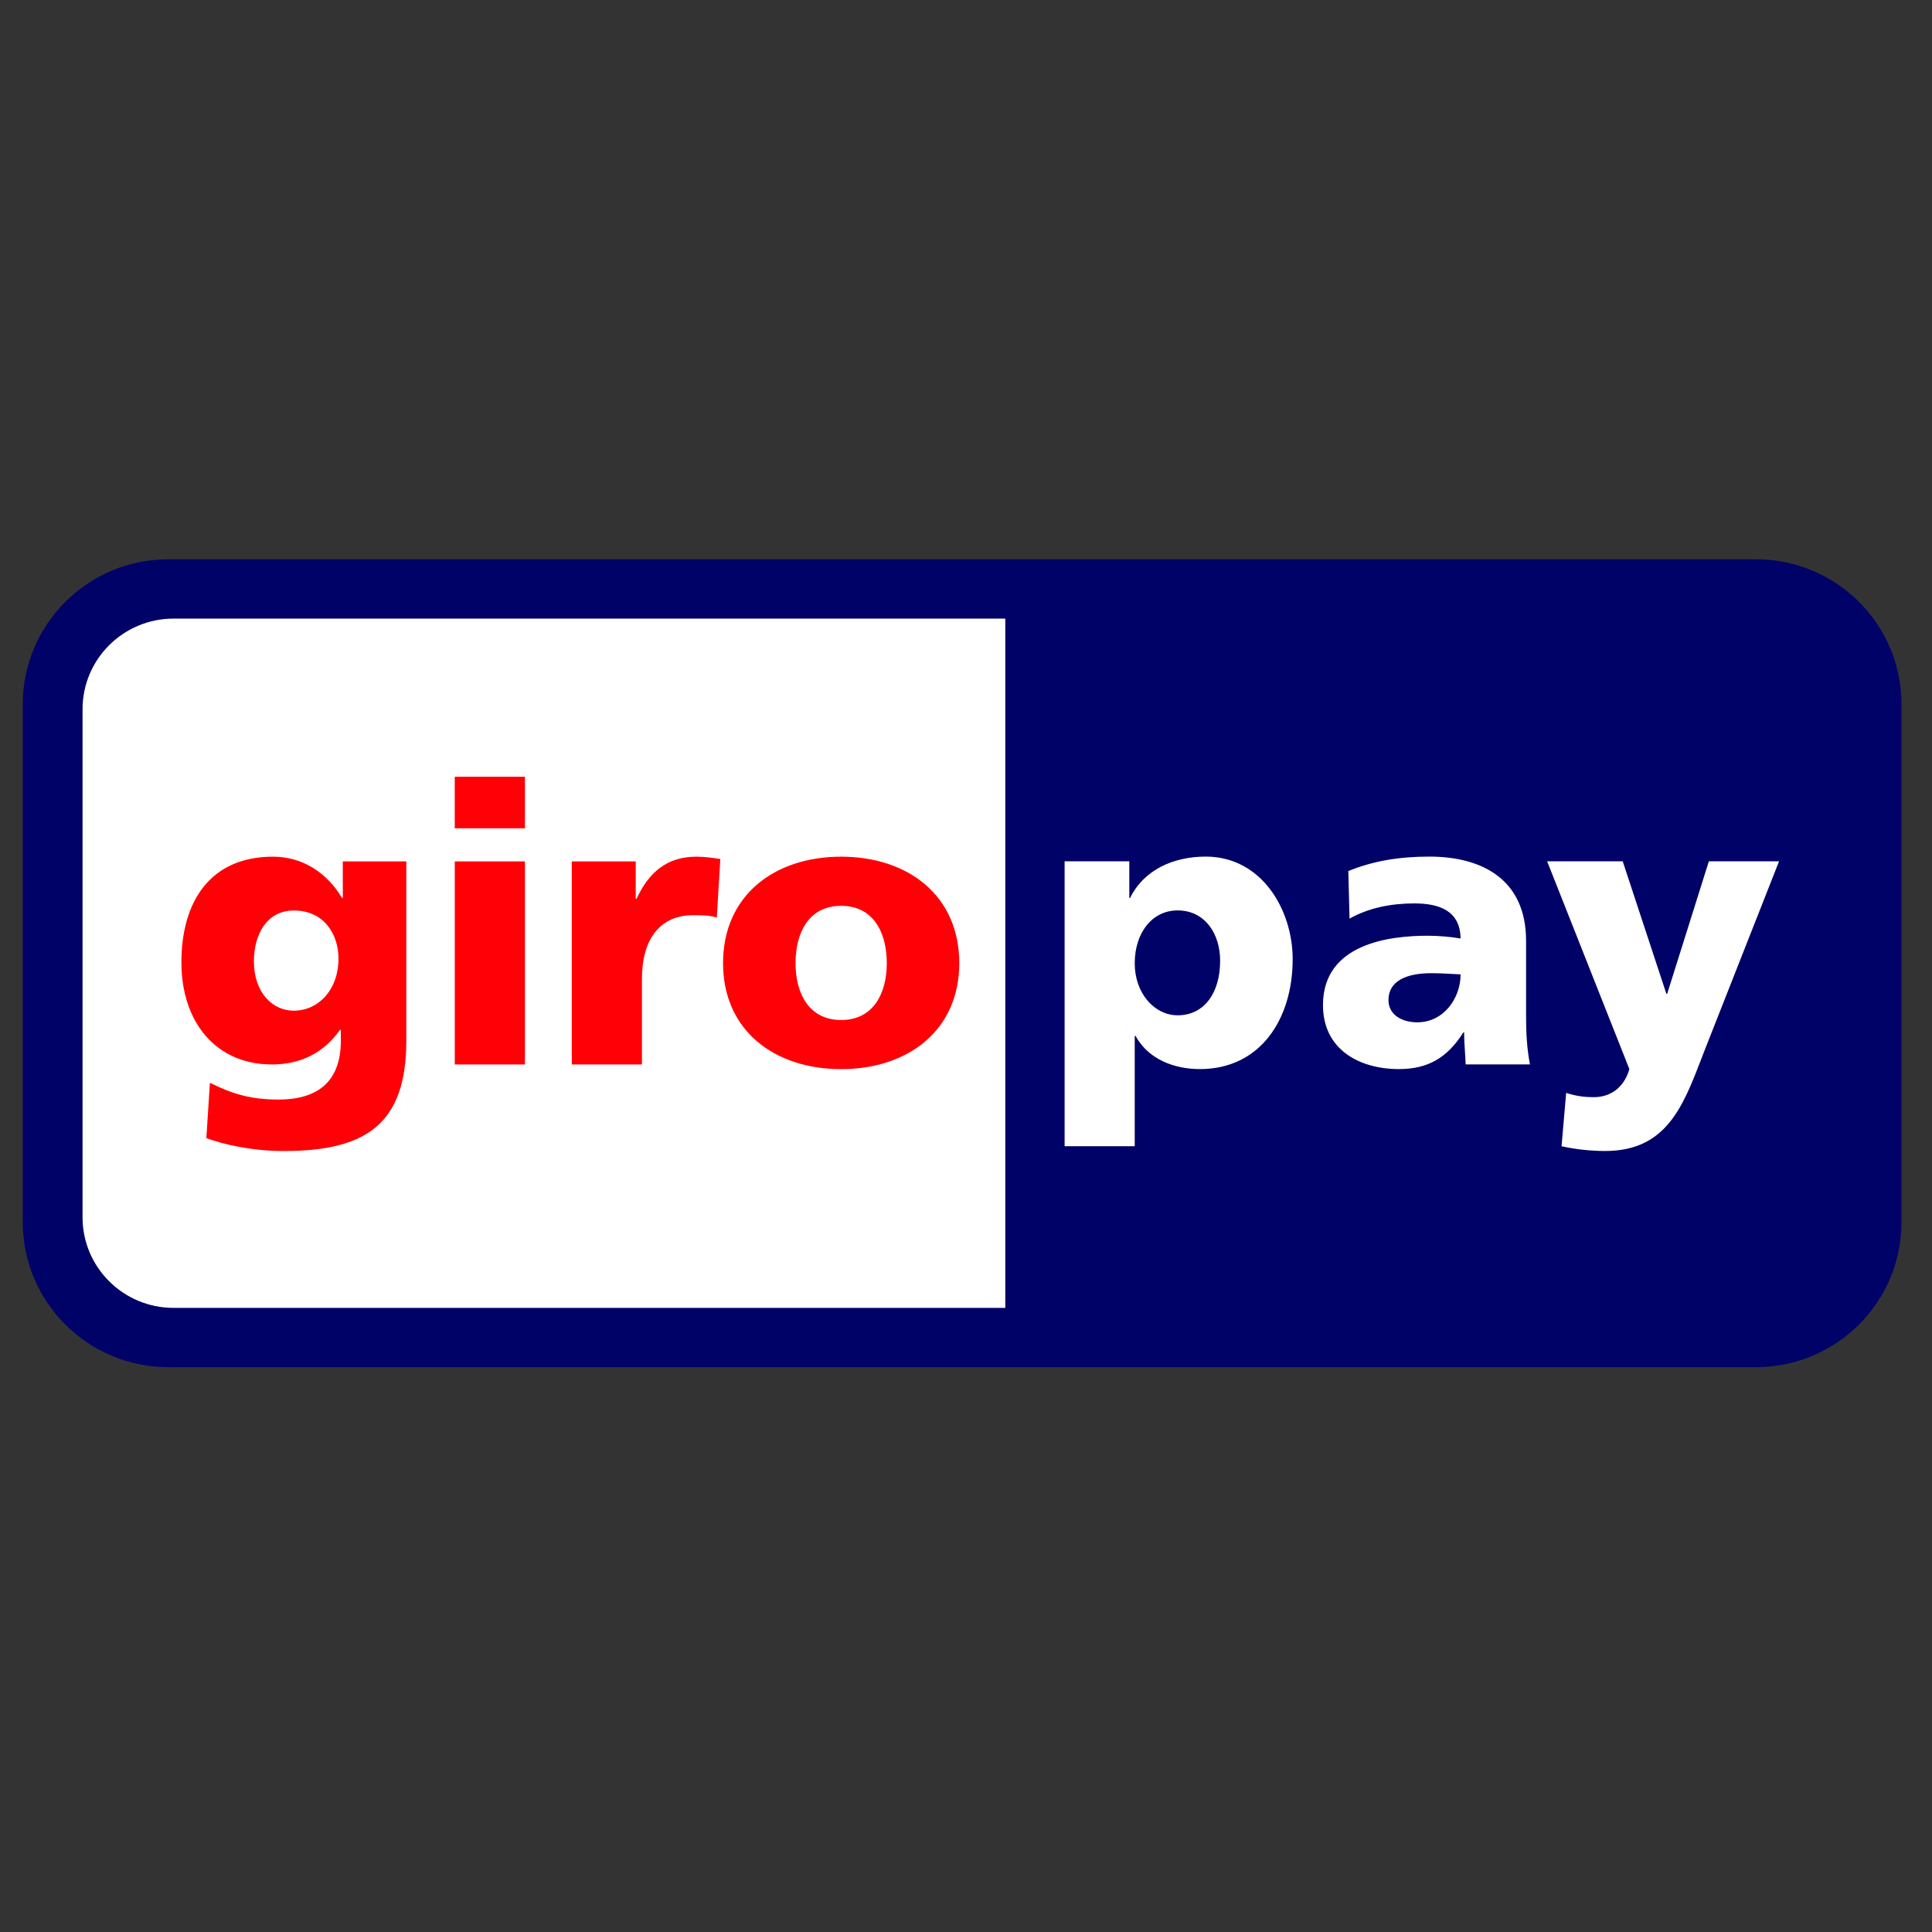 <svg width="48" height="48" viewBox="0 0 48 48" fill="none" xmlns="http://www.w3.org/2000/svg">
<rect x="0" y="0" width="48" height="48" fill="#333333" stroke="none"/>
<g clip-path="url(#clip0_10_167)">
<path fill-rule="evenodd" clip-rule="evenodd" d="M0.566 17.496C0.566 15.507 2.187 13.895 4.185 13.895H43.623C45.623 13.895 47.242 15.507 47.242 17.496V30.366C47.242 32.354 45.623 33.967 43.623 33.967H4.185C2.187 33.967 0.566 32.354 0.566 30.366V17.496Z" fill="#000268"/>
<path fill-rule="evenodd" clip-rule="evenodd" d="M2.051 30.244V17.619C2.051 16.377 3.064 15.369 4.313 15.369H24.976V32.494H4.313C3.064 32.494 2.051 31.486 2.051 30.244ZM29.259 25.225C29.917 25.225 30.314 24.672 30.314 23.868C30.314 23.2 29.937 22.619 29.259 22.619C28.619 22.619 28.192 23.18 28.192 23.936C28.192 24.672 28.677 25.225 29.259 25.225ZM28.192 28.478H26.45V21.399H28.057V22.309H28.077C28.426 21.602 29.162 21.282 29.956 21.282C31.351 21.282 32.116 22.61 32.116 23.829C32.116 25.321 31.312 26.561 29.811 26.561C29.201 26.561 28.542 26.338 28.212 25.737H28.192V28.478ZM35.552 24.179C34.961 24.179 34.496 24.362 34.496 24.846C34.496 25.196 34.806 25.399 35.213 25.399C35.872 25.399 36.288 24.798 36.288 24.208C36.233 24.205 36.175 24.202 36.116 24.199C35.939 24.189 35.748 24.179 35.552 24.179ZM37.915 25.253C37.915 25.65 37.934 26.048 38.011 26.445H36.414C36.41 26.337 36.403 26.231 36.396 26.126C36.386 25.966 36.376 25.808 36.376 25.65H36.356C35.959 26.281 35.474 26.561 34.758 26.561C33.76 26.561 32.869 26.067 32.869 24.972C32.869 23.433 34.545 23.248 35.474 23.248C35.755 23.248 36.066 23.278 36.288 23.317C36.278 22.629 35.764 22.445 35.136 22.445C34.574 22.445 34.011 22.551 33.529 22.823L33.499 21.641C34.119 21.388 34.768 21.282 35.513 21.282C36.802 21.282 37.915 21.834 37.915 23.374V25.253ZM39.88 28.596C39.512 28.596 39.154 28.556 38.796 28.478L38.911 27.152C39.144 27.229 39.356 27.259 39.599 27.259C40.026 27.259 40.355 27.006 40.481 26.561L38.438 21.399H40.316L41.401 24.692H41.42L42.456 21.399H44.2L42.35 26.096C42.322 26.168 42.294 26.24 42.267 26.312C41.809 27.501 41.388 28.596 39.88 28.596Z" fill="white"/>
<path fill-rule="evenodd" clip-rule="evenodd" d="M6.308 23.881C6.308 23.193 6.648 22.621 7.297 22.621C8.081 22.621 8.41 23.25 8.41 23.812C8.41 24.587 7.916 25.11 7.297 25.11C6.774 25.11 6.308 24.665 6.308 23.881ZM10.095 21.401H8.517V22.311H8.498C8.129 21.691 7.528 21.284 6.783 21.284C5.215 21.284 4.507 22.408 4.507 23.909C4.507 25.401 5.37 26.446 6.753 26.446C7.452 26.446 8.033 26.175 8.449 25.584H8.468V25.856C8.468 26.843 7.926 27.318 6.92 27.318C6.193 27.318 5.747 27.163 5.215 26.902L5.127 28.277C5.533 28.423 6.221 28.597 7.055 28.597C9.089 28.597 10.095 27.929 10.095 25.856V21.401ZM13.042 19.299H11.298V20.578H13.042V19.299ZM11.299 26.446H13.042V21.401H11.299V26.446ZM17.896 21.342C17.722 21.314 17.508 21.284 17.305 21.284C16.55 21.284 16.114 21.691 15.814 22.33H15.794V21.401H14.206V26.446H15.949V24.316C15.949 23.328 16.405 22.738 17.218 22.738C17.422 22.738 17.615 22.738 17.809 22.795L17.896 21.342ZM20.898 25.342C20.094 25.342 19.765 24.674 19.765 23.929C19.765 23.173 20.094 22.505 20.898 22.505C21.702 22.505 22.032 23.173 22.032 23.929C22.032 24.674 21.702 25.342 20.898 25.342ZM20.898 26.562C22.564 26.562 23.833 25.595 23.833 23.929C23.833 22.253 22.564 21.284 20.898 21.284C19.232 21.284 17.964 22.253 17.964 23.929C17.964 25.595 19.232 26.562 20.898 26.562Z" fill="#FF0007"/>
</g>
<defs>
<clipPath id="clip0_10_167">
<rect width="46.676" height="46.676" fill="white" transform="translate(0.566 0.59)"/>
</clipPath>
</defs>
</svg>
